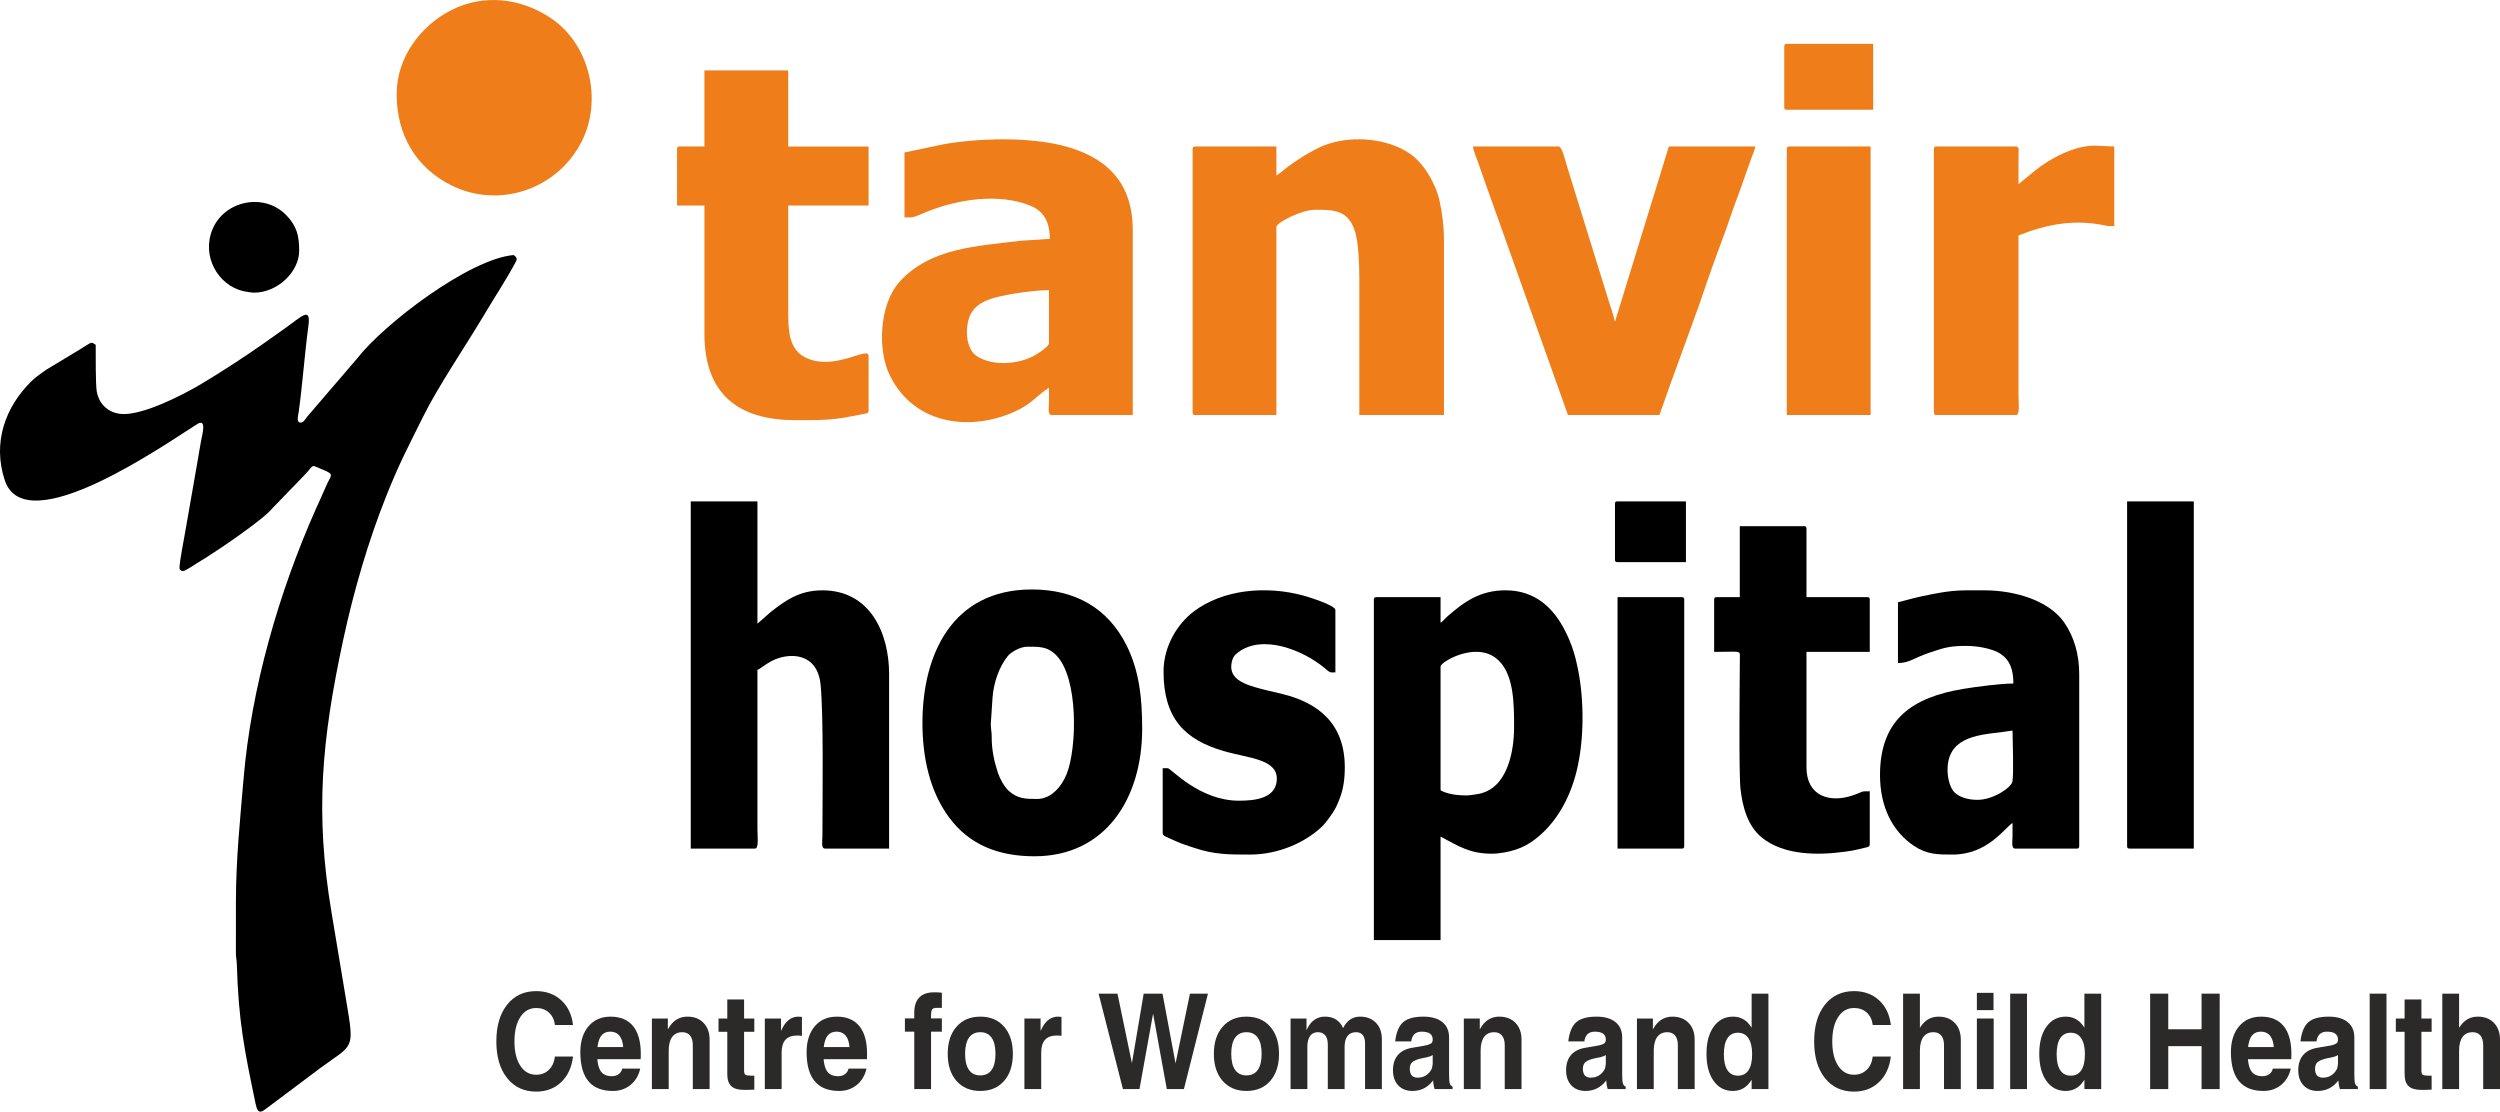 <?xml version="1.0" encoding="UTF-8"?>
<!-- Creator: CorelDRAW 2020 (64-Bit) -->
<svg xmlns="http://www.w3.org/2000/svg" xmlns:xlink="http://www.w3.org/1999/xlink" xmlns:xodm="http://www.corel.com/coreldraw/odm/2003" xml:space="preserve" width="247.583mm" height="110.09mm" version="1.1" style="shape-rendering:geometricPrecision; text-rendering:geometricPrecision; image-rendering:optimizeQuality; fill-rule:evenodd; clip-rule:evenodd" viewBox="0 0 18675.4 8304.15">
 <defs>
  <style type="text/css">
   <![CDATA[
    .fil1 {fill:black}
    .fil0 {fill:#EF7E1A}
    .fil2 {fill:#EF7E1A}
    .fil3 {fill:#2B2A29;fill-rule:nonzero}
   ]]>
  </style>
 </defs>
 <g id="Layer_x0020_1">
  <g id="_2702124531632">
   <path class="fil0" d="M7222.89 2486.94c0,-160.78 73.64,-225.9 209.34,-263.34 100.35,-27.68 293.21,-56.08 403.79,-56.08l0 396.07c0,26.76 -93.1,84.87 -119.07,98.1 -123.29,62.77 -312.24,73.76 -426.64,-5.82 -41.26,-28.7 -67.41,-100.89 -67.41,-168.93zm-466.24 -1347.91l0 485.5c86,0 68.05,-3.61 176.96,-46.59 229.5,-90.57 532.3,-136.7 765.65,-40.21 94.48,39.07 143.14,116.04 143.14,246.52l-221.76 14.56c-316.42,40.78 -672.57,49.4 -903.88,309.67 -144.18,162.24 -167.29,502.12 -66.58,702.15 184.32,366.09 604.68,413.73 934.65,261.95 121.5,-55.89 153.25,-111.2 251.17,-176.78 0,36.2 0.02,72.4 0,108.6 -0.02,29.84 -12.02,95.82 19.16,95.82l606.74 0 0 -1379.85c0,-378.96 -219.48,-556.17 -528.8,-633.74 -254.39,-63.8 -620.57,-55 -880.93,-9.73l-295.54 62.14z"></path>
   <path class="fil0" d="M9534.9 1311.51l0 -217.2 -606.74 0c-14.72,0 -19.16,4.44 -19.16,19.16l0 1967.57c0,14.72 4.44,19.16 19.16,19.16l606.74 0 0 -1405.4c0,-31.99 188.63,-127.76 287.41,-127.76 142.63,0 249.43,-0.46 301.04,165.23 23.98,76.98 31.07,241.14 31.07,345.83l0 1022.11 632.29 0 0 -1296.81c0,-113.96 -12.05,-206.14 -32.31,-299.86 -27.62,-127.74 -116.03,-283.94 -224.29,-356.99 -167.88,-113.28 -413.78,-132.27 -601.64,-73.81 -56.67,17.64 -98.72,41.52 -144.49,66.29 -45.6,24.67 -85.7,52.69 -129.08,81.71 -43.98,29.42 -77.14,62.06 -120.01,90.77z"></path>
   <path class="fil1" d="M10761.17 5891.85l0 -913.51c0,-31.59 249.28,-182.81 409.78,-64.91 140.37,103.12 139.48,343.78 139.48,518.47 0,193.85 -53.92,414.51 -208.7,481.17 -41.3,17.79 -62.89,18.77 -114.19,26.36 -45.53,6.74 -136.8,-0.67 -185.64,-18.05 -0.6,-0.22 -22.72,-8.79 -23,-8.94 -13.24,-7.29 -17.73,-1.17 -17.73,-20.6zm0 -1239.31l0 -191.65 -479.01 0c-14.72,0 -19.16,4.45 -19.16,19.17l0 2542.51 498.17 0 0 -772.98c137.13,72.57 218.74,127.76 383.21,127.76 57.44,0 128.87,-14.23 174.95,-29.43 56.85,-18.75 96.28,-40.41 139,-71.77 163.46,-120.02 267.77,-309.15 318.36,-512.05 57.72,-231.47 58.6,-528.72 11.19,-765.03 -22.73,-113.3 -48.18,-190.47 -94.24,-282.65 -88.05,-176.21 -226.34,-306.63 -447.08,-306.63 -189.03,0 -309.18,84.82 -435.85,196.49 -18.85,16.62 -29.21,32.65 -49.55,46.26z"></path>
   <path class="fil1" d="M5159.96 6339.02l479.01 0c31.58,0 19.16,-85.79 19.16,-146.93l0 -1188.2c16.53,-4.42 60.9,-42.86 106.3,-66.16 132.16,-67.8 341.29,-63.77 365.39,175.69 23.13,229.82 14.17,847.58 13.71,1136.18 -0.05,29.22 -11.59,89.43 19.16,89.43l479.01 0 0 -1303.19c0,-308.54 -142.8,-626.04 -498.17,-626.04 -169.96,0 -273.39,73.48 -386.93,162.37l-98.47 86.77 0 -913.51 -498.17 0 0 2593.61z"></path>
   <path class="fil0" d="M11712.8 3100.2l683.39 0 88.61 -249.95c84.35,-234.7 193.83,-524.09 269.79,-752.26 52.28,-157.03 125.86,-339.17 178.83,-498.28 27.22,-81.74 61.63,-165.25 89.46,-249.09l67 -188.52c9.18,-26.2 19.23,-38.93 21.63,-67.8l-645.06 0 -402.37 1309.58c-12.53,-53.8 -31.2,-108.57 -48.76,-162.04l-308.04 -995.08c-14.84,-44.17 -36.52,-152.46 -64.73,-152.46l-638.68 0c0.6,26.98 29.73,99.46 40.2,125.89 8.74,22.1 13.09,38.6 21.2,61.84l647.54 1818.17z"></path>
   <path class="fil0" d="M5262.15 1094.31l-185.21 0c-14.72,0 -19.16,4.44 -19.16,19.16l0 421.63 204.37 0 0 958.23c0,441.01 242.51,645.21 677,645.21 140.9,0 218.41,3.02 359.63,-17.2l150.37 -28.46c19.48,-4.37 39.26,-2.1 39.26,-24.61l0 -408.85c0,-76.45 -236.44,104.59 -449.19,21.29 -151.69,-59.4 -151.16,-209.67 -151.16,-385.41l0 -760.19 600.35 0 0 -440.79 -600.35 0 0 -568.55 -625.91 0 0 568.55z"></path>
   <path class="fil1" d="M14548.54 5751.31c0,-235.68 207.73,-260.39 395.98,-281.07 30.13,-3.31 61.69,-10.48 89.42,-12.79 0,77.44 10.62,323.86 -1.25,382.05 -8.85,43.4 -141.99,135.4 -260.61,135.4 -70.6,0 -131.6,-18.67 -169.67,-53.87 -34.26,-31.69 -53.86,-105.6 -53.86,-169.72zm-370.43 -1252.08l0 453.56c86.87,0 115.86,-37.63 240.28,-79.07 108.5,-36.13 147.01,-48.7 270.65,-48.7 91.01,0 199.36,22.37 254.45,58.52 67.52,44.31 96.82,112.82 96.82,222.57 -96.14,0 -275.97,23.77 -374.94,40.2 -375.22,62.29 -621.39,223.42 -621.39,643.34 0,230.15 87.46,418.63 255.36,530.32 96.51,64.19 178.47,63.78 287.51,63.78 258.48,0 385.88,-195.37 447.08,-236.36 0,34.07 0.05,68.14 -0.01,102.22 -0.05,29.22 -11.59,89.43 19.17,89.43l459.85 0c14.72,0 19.16,-4.44 19.16,-19.17l0 -1284.03c0,-146.98 -37.44,-277.81 -112.26,-386 -112.82,-163.15 -366.62,-240.04 -596.68,-240.04 -176.61,0 -223.4,-4.5 -402.9,31.41 -41.71,8.34 -81.11,16.34 -120.89,26.01 -41.8,10.17 -80.2,22.45 -121.27,32.02z"></path>
   <path class="fil1" d="M7669.96 4831.41c84.08,0 150.48,-6.58 218.94,62.1 169.4,169.93 156.62,694.53 79.48,887.98 -37.5,94.05 -115.88,187.02 -221.77,187.02 -84.35,0 -146.41,-1.06 -212.5,-62.15 -31.73,-29.33 -64.41,-88.43 -78.98,-131.8 -27.43,-81.62 -47.75,-174.71 -46.9,-266.11 0.37,-40.6 -6.8,-61.51 -6.8,-102.1l13.23 -197.88c9.13,-110.17 47.91,-225.78 113.7,-307.89 22.77,-28.42 92.58,-69.17 141.61,-69.17zm-779.18 568.55c0,259.54 54.97,511.99 199.73,707.35 151.51,204.49 370.19,289.21 636.94,289.21 531.63,0 804.73,-432.71 804.73,-951.85 0,-226.59 -20.62,-431.33 -116.94,-624.07 -138.94,-278.02 -383.65,-417.21 -706.95,-417.21 -596.99,0 -817.51,488.31 -817.51,996.56z"></path>
   <path class="fil1" d="M8691.85 5016.66c0,352.33 160.78,509.38 447.81,593.37 193.07,56.49 416.26,59.44 397.35,226.33 -14.72,129.97 -166.57,144.93 -283.13,144.93 -294.88,0 -508.18,-242.75 -530.1,-242.75l-38.32 0 0 485.5c0,20.22 29.55,27.74 46.8,36.24 23.15,11.39 38.98,17.84 61.58,27.83 39.8,17.59 82.83,30.52 127.07,45.39 150.33,50.53 258.03,50.24 415.99,50.24 216.96,0 417.46,-93.22 538.31,-208.99 31.26,-29.95 84.44,-103.81 104.69,-144.43 8.82,-17.67 17.43,-39.36 24.98,-58.06 31.09,-77.04 40.95,-154.46 40.95,-240.12 0,-326.9 -198.02,-481.11 -462.32,-546.91 -71.13,-17.71 -131.37,-29.74 -199.7,-49.41 -37.35,-10.75 -61.57,-18.49 -93.86,-33.88 -61.91,-29.49 -103.97,-73.51 -89.48,-150.96 7.54,-40.33 22.09,-58.26 49.51,-78.76 180.81,-135.3 478.23,-18.53 640.59,114.48 48.98,40.14 36.84,36.34 85.01,36.34l0 -466.34c0,-36.5 -212.59,-100.52 -237.57,-107.34 -281.57,-76.82 -604.14,-46.21 -822.77,119.98 -111.86,85.03 -223.4,250.08 -223.4,447.3z"></path>
   <path class="fil1" d="M12996.54 4460.89l-172.44 0c-14.72,0 -19.16,4.45 -19.16,19.17l0 389.68c204.04,0 192.61,-14.88 192.16,44.16 -1.64,213.01 -8.07,865.73 4.68,979.1 15.31,136.17 54.4,278.77 159.82,363.98 164.91,133.3 417.82,133.76 624.22,104.89 38.18,-5.34 63.62,-9.31 97.28,-17.69 13.32,-3.32 30.96,-7.57 46.25,-11.23 19.3,-4.62 37.99,-4.58 37.99,-25.87l0 -396.07c-78.85,0 -39.53,1.16 -128.5,31.17 -170.72,57.58 -344.11,5.66 -344.11,-210.04l0 -862.41 472.62 0 0 -389.68c0,-14.72 -4.44,-19.17 -19.16,-19.17l-453.46 0 0 -511.05c0,-14.72 -4.44,-19.17 -19.16,-19.17l-479.02 0 0 530.22z"></path>
   <path class="fil0" d="M15078.63 1375.39l0.23 -223.81c0.47,-28.44 7.54,-57.27 -19.39,-57.27l-593.97 0c-14.72,0 -19.16,4.44 -19.16,19.16l0 1967.57c0,14.72 4.44,19.16 19.16,19.16l593.97 0c31.58,0 19.16,-85.78 19.16,-146.92l0 -1194.6 88.61 -32.75c173.94,-57.98 337.13,-80.02 522.78,-48.55 61.45,10.42 26,11.03 103.94,11.03l0 -594.1 -146.89 -6.39c-156.79,0 -338.59,99.38 -449.1,189.63l-119.33 97.84z"></path>
   <path class="fil1" d="M15889.75 6319.86c0,14.72 4.45,19.17 19.17,19.17l479.01 0 0 -2593.61 -498.17 0 0 2574.44z"></path>
   <path class="fil0" d="M13347.81 1113.47l0 1986.73 625.91 0 0 -2005.89 -606.74 0c-14.72,0 -19.17,4.44 -19.17,19.16z"></path>
   <path class="fil1" d="M12083.23 6339.02l479.01 0c14.72,0 19.16,-4.44 19.16,-19.17l0 -1839.8c0,-14.72 -4.44,-19.17 -19.16,-19.17l-479.01 0 0 1878.13z"></path>
   <path class="fil2" d="M13328.65 346.89l0 453.56c0,14.72 4.44,19.17 19.16,19.17l645.07 0 0 -491.89 -645.07 0c-14.72,0 -19.16,4.44 -19.16,19.17z"></path>
   <path class="fil1" d="M12064.07 3764.58l0 415.23c0,14.72 4.44,19.17 19.16,19.17l510.95 0 0 -453.56 -510.95 0c-14.72,0 -19.16,4.44 -19.16,19.17z"></path>
  </g>
  <path class="fil1" d="M2247.72 3156.93c-36.08,0 -21.39,-44.81 -16.36,-80.21 27.4,-192.76 45.01,-440.11 71.9,-637.03 21.27,-155.69 -46.01,-77.66 -176.93,14.69 -51.25,36.15 -102.38,72.49 -153.25,108.59 -133.93,95.04 -334.38,225.43 -476.24,309.29 -140.78,83.22 -414.6,220.81 -571.12,220.81 -113.43,0 -185.74,-73.76 -202.77,-167.65 -9.32,-51.45 -7.99,-285.73 -7.99,-349.65 -38.28,-25.63 -24.49,-21.89 -118.58,34.7l-242.89 146.68c-22.05,14.7 -35.52,23.45 -56.46,39.34 -19.24,14.6 -39.92,29.92 -56.39,45.79 -202.22,194.78 -297.77,465 -205.09,744.99 155.24,468.85 1218.57,-283 1438,-419.49 71.9,-44.72 37.85,77.65 28.6,124.91 -9.29,47.45 -14.6,87.07 -23.5,136.16l-94.02 538.24c-10,60.87 -43.79,227.47 -43.79,275.54 0,16.7 14.06,23.48 25.9,23.93 15.05,0.56 88.38,-49.87 108.58,-61.88 24.61,-14.63 46.04,-28.05 71.12,-43.83 101.77,-64.05 428.07,-285.74 486.84,-362.56l251.23 -259.69c66.39,-71.79 32.44,-68.14 128.36,-29.52 91.51,36.83 57.47,39.01 22.74,123.15 -13.89,33.63 -23.43,50.38 -37.32,84.02 -12.25,29.65 -24.19,52.9 -37.81,83.53 -277.75,624.94 -484.07,1339.78 -541.22,2019.76 -24.86,295.79 -56.93,598.57 -56.93,920.21l-0.14 376.95c-0.17,39.13 5.75,49.39 6.74,82.66 12.87,431.86 56.11,641.72 140.68,1047.2 18.08,86.67 46.22,59.68 97.21,21.35l386.79 -290.18c247.48,-181.77 255.76,-127.65 192.57,-503.52l-110.36 -662.41c-123.5,-740.55 -72.57,-1282.54 86.39,-2024.76 80.73,-376.91 191.96,-753.32 323.24,-1081.79 103.97,-260.12 163.89,-366.81 275.49,-593.07 111.72,-226.5 327.45,-543.29 461.91,-770.68 77.55,-131.17 155.24,-246.06 229.45,-384.38 14.68,-27.35 5.47,-34.71 -14.35,-51.94 -331.8,27.65 -971.74,515.54 -1172.42,775.46l-371.64 433.06c-11.8,14.52 -27,43.23 -46.18,43.23z"></path>
  <path class="fil0" d="M2963.01 704.52c0,299.45 141.29,546.14 406.6,679.1 359.22,180.03 797.17,30.26 977.29,-329.82 154.76,-309.39 57.73,-722.52 -229.09,-916.52 -223.85,-151.4 -500.88,-185.24 -743.95,-62.9 -228.45,114.97 -410.85,351.12 -410.85,630.14z"></path>
  <path class="fil1" d="M1896.46 2186.19c178.58,0 338.49,-156.78 338.49,-312.93 0,-109.8 -16.86,-186.63 -100.47,-269.95 -165.77,-165.21 -456.86,-104.41 -546.55,108.3 -85.26,202.21 41.34,420.19 230.31,463.4 12.69,2.9 61.72,11.18 78.22,11.18z"></path>
  <path class="fil3" d="M4280.69 7892.37l0 0c-9.64,80.44 -39.11,144.32 -88.77,191.49 -49.48,47.17 -111.68,70.67 -186.25,70.67 -91.3,0 -163.88,-33.76 -217.53,-101.29 -53.65,-67.53 -80.39,-158.72 -80.39,-273.58 0,-115.19 26.74,-206.72 80.39,-274.41 53.65,-67.69 126.23,-101.45 217.53,-101.45 74.94,0 137.33,22.67 186.8,68.19 49.66,45.51 78.95,107.25 88.22,185.04l0 0 -135.33 0 0 0c-4.54,-39.06 -19.47,-70.17 -44.56,-92.85 -25.28,-22.84 -56.94,-34.26 -95.13,-34.26 -49.66,0 -89.12,22.51 -118.59,67.36 -29.28,45.02 -44.01,105.75 -44.01,182.38 0,76.3 14.55,136.71 43.84,181.56 29.27,44.85 68.75,67.19 118.77,67.19 37.84,0 69.49,-12.25 94.58,-36.74 25.1,-24.33 40.2,-57.6 45.11,-99.3l0 0 135.33 0z"></path>
  <path id="1" class="fil3" d="M4578.43 8149.57c-80.94,0 -141.69,-23.99 -182.07,-71.99 -40.56,-47.83 -60.94,-120 -61.3,-216.15 0,-81.76 20.37,-146.64 60.94,-194.8 40.74,-48.16 95.67,-72.16 164.96,-72.16 73.85,0 130.06,23.66 168.43,70.84 38.39,47.33 57.49,116.19 57.49,206.71l-0.91 40.22 0 0 -323.76 0 0 0c3.27,38.57 11.28,68.02 24.37,88.22 17.1,25.99 44.93,38.89 83.85,38.89 20.01,0 37.1,-5.13 51.11,-15.22 14.01,-10.1 22.92,-24 26.74,-41.38l0 0 134.23 0 0 0c-11.63,51.31 -35.82,91.86 -72.39,121.81 -36.55,29.95 -80.39,45.02 -131.68,45.02zm76.93 -327.7l0 0c-2.54,-33.93 -10.36,-60.4 -23.82,-79.44 -16.56,-23.83 -40.93,-35.75 -72.94,-35.75 -33.28,0 -57.84,13.74 -74.21,41.21 -10.19,17.71 -17.27,42.37 -21.1,73.98l0 0 192.07 0z"></path>
  <path id="2" class="fil3" d="M4869.81 8135.66l0 -527.3 0 0 59.3 0 59.84 0 0 0 0 81.1 0 0 0 0 16.01 -25.65c32.37,-46.17 75.66,-69.34 130.05,-69.34 50.56,0 90.77,15.55 120.77,46.83 30.01,31.12 45.11,72.82 45.11,125.12l0 369.24 0 0 -62.39 0 -63.11 0 0 0 0 -327.7c0,-31.61 -6.91,-55.77 -20.55,-72.32 -13.64,-16.72 -33.28,-24.99 -58.75,-24.99 -32.73,0 -57.65,11.91 -74.93,35.58 -17.29,23.67 -25.84,57.93 -25.84,102.95l0 0 0 286.49 0 0 -62.39 0 -63.11 0z"></path>
  <path id="3" class="fil3" d="M5634.83 8139.64c-20.92,1.32 -46.74,1.98 -77.3,1.98 -43.65,0 -75.3,-9.44 -94.94,-28.14 -19.83,-18.71 -29.65,-48.66 -29.65,-90.03l0 -315.78 0 0 -65.48 0 0 -99.3 65.48 0 0 0 0 -142.01 125.5 0 0 142.01 0 0 76.39 0 0 99.3 -76.39 0 0 0 0 290.79c0,15.22 3.27,25.16 9.81,29.95 6.55,4.63 20.19,6.95 41.11,6.95l25.47 0 0 104.27z"></path>
  <path id="4" class="fil3" d="M5713.4 8135.66l0 -527.3 0 0 60.38 0 60.39 0 0 0 0 92.68 0 0 0 0 16.37 -32.11c29.1,-49.65 66.94,-74.47 113.32,-74.47 9.64,0 18.55,0.66 26.73,1.98l0 141.51c-10.55,-1.65 -22.37,-2.48 -35.1,-2.48 -39.47,0 -68.76,10.59 -87.85,31.61 -19.1,21.01 -28.74,53.13 -28.74,96.33l0 0 0 272.25 0 0 -62.39 0 -63.11 0z"></path>
  <path id="5" class="fil3" d="M6268.71 8149.57c-80.94,0 -141.69,-23.99 -182.07,-71.99 -40.56,-47.83 -60.94,-120 -61.3,-216.15 0,-81.76 20.37,-146.64 60.93,-194.8 40.75,-48.16 95.68,-72.16 164.97,-72.16 73.85,0 130.06,23.66 168.43,70.84 38.38,47.33 57.49,116.19 57.49,206.71l-0.91 40.22 0 0 -323.76 0 0 0c3.27,38.57 11.28,68.02 24.37,88.22 17.1,25.99 44.93,38.89 83.85,38.89 20.01,0 37.1,-5.13 51.11,-15.22 14.01,-10.1 22.92,-24 26.74,-41.38l0 0 134.23 0 0 0c-11.64,51.31 -35.82,91.86 -72.39,121.81 -36.56,29.95 -80.39,45.02 -131.68,45.02zm76.93 -327.7l0 0c-2.54,-33.93 -10.37,-60.4 -23.82,-79.44 -16.56,-23.83 -40.93,-35.75 -72.94,-35.75 -33.28,0 -57.84,13.74 -74.21,41.21 -10.19,17.71 -17.27,42.37 -21.1,73.98l0 0 192.07 0z"></path>
  <path id="6" class="fil3" d="M6955.14 7706.67l0 0 0 428.99 0 0 -62.39 0 -63.11 0 0 0 0 -428.99 0 0 -69.85 0 0 -99.3 69.85 0 0 0 0 -41.21c0,-50.64 12.37,-88.88 37.29,-114.69 24.91,-25.82 61.84,-38.73 110.58,-38.73 21.64,-0.33 41.11,0.66 58.38,2.98l0 113.21 -39.65 0c-16.74,0 -27.83,3.98 -33.11,11.75 -5.28,7.78 -8,23.5 -8,47l0 19.69 0 0 80.76 0 0 99.3 -80.76 0z"></path>
  <path id="7" class="fil3" d="M7322.92 8149.57c-74.57,0 -133.69,-24.99 -177.53,-74.8 -43.83,-49.99 -65.84,-117.35 -65.84,-202.25 0,-85.24 22.01,-152.93 65.84,-202.91 43.84,-50.15 102.96,-75.14 177.53,-75.14 74.93,0 134.23,24.99 177.88,75.14 43.65,49.98 65.48,117.67 65.48,202.91 0,84.9 -21.83,152.26 -65.48,202.25 -43.65,49.81 -102.95,74.8 -177.88,74.8zm0 -116.19c37.1,0 65.3,-13.57 84.57,-40.88 19.28,-27.31 28.92,-67.36 28.92,-120 0,-52.96 -9.64,-93.18 -28.92,-120.65 -19.27,-27.47 -47.47,-41.21 -84.57,-41.21 -37.1,0 -65.3,13.74 -84.58,41.21 -19.28,27.47 -28.92,67.69 -28.92,120.65 0,52.64 9.64,92.68 28.92,120 19.28,27.31 47.48,40.88 84.58,40.88z"></path>
  <path id="8" class="fil3" d="M7652.5 8135.66l0 -527.3 0 0 60.38 0 60.39 0 0 0 0 92.68 0 0 0 0 16.37 -32.11c29.1,-49.65 66.94,-74.47 113.32,-74.47 9.64,0 18.55,0.66 26.73,1.98l0 141.51c-10.55,-1.65 -22.37,-2.48 -35.1,-2.48 -39.48,0 -68.76,10.59 -87.85,31.61 -19.1,21.01 -28.74,53.13 -28.74,96.33l0 0 0 272.25 0 0 -62.39 0 -63.11 0z"></path>
  <polygon id="9" class="fil3" points="8388.42,8135.66 8206.7,7422.67 8206.7,7422.67 8277.1,7422.67 8347.86,7422.67 8347.86,7422.67 8455.53,7941.69 8455.72,7941.69 8455.72,7941.69 8543.57,7422.67 8613.77,7422.67 8684.16,7422.67 8781.65,7944.18 8781.47,7944.18 8781.47,7944.18 8889.15,7422.67 8889.15,7422.67 8956.45,7422.67 9023.57,7422.67 9023.57,7422.67 8844.04,8135.66 8780.02,8135.66 8716.18,8135.66 8613.77,7572.45 8613.59,7572.45 8613.59,7572.45 8512.1,8135.66 8450.26,8135.66 "></polygon>
  <path id="10" class="fil3" d="M9311.13 8149.57c-74.57,0 -133.69,-24.99 -177.52,-74.8 -43.84,-49.99 -65.85,-117.35 -65.85,-202.25 0,-85.24 22.01,-152.93 65.85,-202.91 43.83,-50.15 102.95,-75.14 177.52,-75.14 74.93,0 134.23,24.99 177.88,75.14 43.65,49.98 65.48,117.67 65.48,202.91 0,84.9 -21.83,152.26 -65.48,202.25 -43.65,49.81 -102.95,74.8 -177.88,74.8zm0 -116.19c37.1,0 65.3,-13.57 84.57,-40.88 19.28,-27.31 28.92,-67.36 28.92,-120 0,-52.96 -9.64,-93.18 -28.92,-120.65 -19.27,-27.47 -47.47,-41.21 -84.57,-41.21 -37.1,0 -65.29,13.74 -84.58,41.21 -19.28,27.47 -28.92,67.69 -28.92,120.65 0,52.64 9.64,92.68 28.92,120 19.29,27.31 47.48,40.88 84.58,40.88z"></path>
  <path id="11" class="fil3" d="M9640.72 8135.66l0 -527.3 0 0 59.3 0 59.83 0 0 0 0 87.72 0 0 0 0c6.37,-14.57 13.83,-27.8 22.19,-40.22 28.74,-40.88 67.29,-61.4 115.86,-61.4 44.56,0 80.21,13.9 106.76,41.71 12,12.58 21.46,27.14 28.2,43.7l0 0 14.37 -23.84c28.01,-41.04 65.65,-61.57 112.95,-61.57 49.48,0 88.94,15.22 118.41,45.85 29.46,30.45 44.19,71.33 44.19,122.8l0 372.55 0 0 -62.38 0 -63.12 0 0 0 0 -342.6c0,-26.48 -5.82,-46.83 -17.27,-61.07 -11.64,-14.23 -28.2,-21.35 -49.84,-21.35 -27.65,0 -48.93,9.43 -63.67,28.14 -14.72,18.7 -22,45.84 -22,81.43l0 0 0 315.45 0 0 -62.38 0 -63.12 0 0 0 0 -333.49c0,-29.62 -6.37,-52.3 -19.1,-68.02 -12.55,-15.72 -30.92,-23.5 -54.93,-23.5 -25.28,0 -44.93,9.43 -58.38,28.14 -13.65,18.7 -20.37,45.84 -20.37,81.43l0 0 0 315.45 0 0 -62.39 0 -63.11 0z"></path>
  <path id="12" class="fil3" d="M10550.87 8149.57c-44.38,0 -79.67,-13.9 -105.86,-41.71 -26.2,-27.97 -39.28,-65.38 -39.28,-112.71 0,-47.01 12,-84.57 35.83,-112.87 23.82,-28.3 58.56,-46.51 104.03,-54.62l98.23 -17.05c20,-3.48 35.82,-9.1 47.46,-16.88 3.27,-1.98 6.01,-5.46 8.01,-10.59 2.18,-5.13 3.27,-10.09 3.27,-15.23l0 -1.98c0,-20.03 -6.92,-34.92 -20.74,-44.69 -13.63,-9.77 -34.55,-14.57 -62.37,-14.57 -22.38,0 -40.2,6.12 -53.3,18.37 -13.09,12.24 -21.1,30.29 -24,54.11l0 0 -120.06 0 0 0c8.19,-67.86 28.01,-115.69 59.67,-143.33 31.64,-27.64 82.21,-41.37 151.51,-41.37 60.75,0 107.85,13.57 141.33,40.71 33.47,27.15 50.19,65.54 50.19,115.03l0 280.19c0,30.46 1.83,51.47 5.28,62.89 3.46,11.42 10.36,19.53 20.92,24l0 0.49 0 17.88 -67.48 0 -67.3 0 0 -1c-5.63,-18.04 -9.28,-39.06 -10.91,-63.22l0 -0.5c-38.93,52.46 -90.22,78.61 -154.42,78.61zm151.69 -210.19l0 -57.93 0 0c-9.28,6.46 -21.46,11.25 -36.37,14.57l-44.93 9.6c-34.37,7.61 -57.83,16.88 -70.75,28.3 -12.91,11.41 -19.28,28.29 -19.28,50.64 0,21.35 4.91,37.73 14.73,48.98 9.82,11.09 24.02,16.72 42.57,16.72 43.83,0 77.3,-18.2 100.22,-54.45l2.01 -2.98c3.27,-4.47 6,-11.92 8,-22.34 2.55,-10.43 3.82,-20.69 3.82,-31.12z"></path>
  <path id="13" class="fil3" d="M10935 8135.66l0 -527.3 0 0 59.3 0 59.85 0 0 0 0 81.1 0 0 0 0 16.01 -25.65c32.37,-46.17 75.66,-69.34 130.05,-69.34 50.55,0 90.77,15.55 120.77,46.83 30.01,31.12 45.1,72.82 45.1,125.12l0 369.24 0 0 -62.39 0 -63.11 0 0 0 0 -327.7c0,-31.61 -6.92,-55.77 -20.56,-72.32 -13.63,-16.72 -33.28,-24.99 -58.75,-24.99 -32.74,0 -57.65,11.91 -74.93,35.58 -17.28,23.67 -25.83,57.93 -25.83,102.95l0 0 0 286.49 0 0 -62.39 0 -63.12 0z"></path>
  <path id="14" class="fil3" d="M11844.09 8149.57c-44.38,0 -79.67,-13.9 -105.86,-41.71 -26.2,-27.97 -39.28,-65.38 -39.28,-112.71 0,-47.01 12,-84.57 35.83,-112.87 23.82,-28.3 58.56,-46.51 104.03,-54.62l98.23 -17.05c20,-3.48 35.82,-9.1 47.46,-16.88 3.27,-1.98 6.01,-5.46 8.01,-10.59 2.18,-5.13 3.27,-10.09 3.27,-15.23l0 -1.98c0,-20.03 -6.92,-34.92 -20.74,-44.69 -13.63,-9.77 -34.55,-14.57 -62.37,-14.57 -22.38,0 -40.2,6.12 -53.3,18.37 -13.09,12.24 -21.1,30.29 -24,54.11l0 0 -120.06 0 0 0c8.19,-67.86 28.01,-115.69 59.67,-143.33 31.64,-27.64 82.21,-41.37 151.51,-41.37 60.75,0 107.85,13.57 141.33,40.71 33.47,27.15 50.19,65.54 50.19,115.03l0 280.19c0,30.46 1.83,51.47 5.28,62.89 3.46,11.42 10.36,19.53 20.92,24l0 0.49 0 17.88 -67.48 0 -67.3 0 0 -1c-5.63,-18.04 -9.28,-39.06 -10.91,-63.22l0 -0.5c-38.93,52.46 -90.22,78.61 -154.42,78.61zm151.69 -210.19l0 -57.93 0 0c-9.28,6.46 -21.46,11.25 -36.37,14.57l-44.93 9.6c-34.37,7.61 -57.83,16.88 -70.75,28.3 -12.91,11.41 -19.28,28.29 -19.28,50.64 0,21.35 4.91,37.73 14.73,48.98 9.82,11.09 24.02,16.72 42.57,16.72 43.83,0 77.3,-18.2 100.22,-54.45l2.01 -2.98c3.27,-4.47 6,-11.92 8,-22.34 2.55,-10.43 3.82,-20.69 3.82,-31.12z"></path>
  <path id="15" class="fil3" d="M12228.22 8135.66l0 -527.3 0 0 59.3 0 59.85 0 0 0 0 81.1 0 0 0 0 16.01 -25.65c32.37,-46.17 75.66,-69.34 130.05,-69.34 50.55,0 90.77,15.55 120.77,46.83 30.01,31.12 45.1,72.82 45.1,125.12l0 369.24 0 0 -62.39 0 -63.11 0 0 0 0 -327.7c0,-31.61 -6.92,-55.77 -20.56,-72.32 -13.63,-16.72 -33.28,-24.99 -58.75,-24.99 -32.74,0 -57.65,11.91 -74.93,35.58 -17.28,23.67 -25.83,57.93 -25.83,102.95l0 0 0 286.49 0 0 -62.39 0 -63.12 0z"></path>
  <path id="16" class="fil3" d="M12945.04 8149.57c-60.2,0 -108.22,-24.99 -143.87,-74.8 -35.65,-49.99 -53.47,-117.35 -53.47,-202.25 0,-85.24 17.82,-152.93 53.66,-202.91 35.82,-50.15 84.03,-75.14 144.77,-75.14 56.75,0 101.49,25.32 134.6,76.13l4.18 6.29 0 0 0 -254.22 0 0 62.57 0 62.94 0 0 0 0 712.99 0 0 -62.39 0 -63.12 0 0 0 0 -70.01 0 0 -6.37 9.76c-32.92,49.49 -77.48,74.15 -133.5,74.15zm37.84 -434.95c-34.38,0 -60.56,13.57 -78.39,40.88 -18.01,27.31 -26.93,67.36 -26.93,119.99 0,52.3 8.92,92.03 26.93,119.17 17.82,27.14 44.01,40.72 78.39,40.72 34.74,0 61.12,-13.58 78.94,-40.88 17.82,-27.31 26.92,-67.19 26.92,-119.5 0,-51.3 -9.28,-90.86 -27.46,-118.67 -18.19,-27.8 -44.38,-41.71 -78.4,-41.71z"></path>
  <path id="17" class="fil3" d="M14124.95 7892.37l0 0c-9.64,80.44 -39.11,144.32 -88.77,191.49 -49.47,47.17 -111.68,70.67 -186.25,70.67 -91.31,0 -163.88,-33.76 -217.54,-101.29 -53.65,-67.53 -80.39,-158.72 -80.39,-273.58 0,-115.19 26.75,-206.72 80.39,-274.41 53.66,-67.69 126.23,-101.45 217.54,-101.45 74.93,0 137.32,22.67 186.8,68.19 49.66,45.51 78.95,107.25 88.22,185.04l0 0 -135.32 0 0 0c-4.55,-39.06 -19.47,-70.17 -44.56,-92.85 -25.28,-22.84 -56.93,-34.26 -95.13,-34.26 -49.66,0 -89.13,22.51 -118.59,67.36 -29.28,45.02 -44.01,105.75 -44.01,182.38 0,76.3 14.55,136.71 43.84,181.56 29.27,44.85 68.74,67.19 118.77,67.19 37.83,0 69.48,-12.25 94.58,-36.74 25.1,-24.33 40.2,-57.6 45.11,-99.3l0 0 135.32 0z"></path>
  <path id="18" class="fil3" d="M14216.44 8135.66l0 -712.99 0 0 62.57 0 62.93 0 0 0 0 254.71 0 0 0 0 9.64 -13.57c32.37,-46.17 75.66,-69.34 130.05,-69.34 50.56,0 90.77,15.55 120.77,46.83 30.01,31.12 45.11,72.82 45.11,125.12l0 369.24 0 0 -62.39 0 -63.11 0 0 0 0 -327.7c0,-31.61 -6.91,-55.77 -20.55,-72.32 -13.64,-16.72 -33.29,-24.99 -58.75,-24.99 -32.74,0 -57.65,11.91 -74.93,35.58 -17.29,23.67 -25.84,57.93 -25.84,102.95l0 0 0 286.49 0 0 -62.39 0 -63.11 0z"></path>
  <path id="19" class="fil3" d="M14767.56 8135.66l0 -527.3 0 0 62.57 0 62.93 0 0 0 0 527.3 0 0 -62.38 0 -63.12 0zm0 -718.95l124.42 0 0 129.09 -124.42 0 0 -129.09z"></path>
  <polygon id="20" class="fil3" points="15016.38,8135.66 15016.38,7422.67 15016.38,7422.67 15078.95,7422.67 15141.87,7422.67 15141.87,7422.67 15141.87,8135.66 15141.87,8135.66 15079.5,8135.66 "></polygon>
  <path id="21" class="fil3" d="M15430.89 8149.57c-60.19,0 -108.22,-24.99 -143.86,-74.8 -35.66,-49.99 -53.48,-117.35 -53.48,-202.25 0,-85.24 17.82,-152.93 53.66,-202.91 35.83,-50.15 84.03,-75.14 144.77,-75.14 56.75,0 101.49,25.32 134.61,76.13l4.17 6.29 0 0 0 -254.22 0 0 62.58 0 62.93 0 0 0 0 712.99 0 0 -62.39 0 -63.12 0 0 0 0 -70.01 0 0 -6.37 9.76c-32.92,49.49 -77.48,74.15 -133.5,74.15zm37.84 -434.95c-34.37,0 -60.56,13.57 -78.39,40.88 -18.01,27.31 -26.92,67.36 -26.92,119.99 0,52.3 8.91,92.03 26.92,119.17 17.82,27.14 44.01,40.72 78.39,40.72 34.74,0 61.12,-13.58 78.95,-40.88 17.82,-27.31 26.91,-67.19 26.91,-119.5 0,-51.3 -9.28,-90.86 -27.46,-118.67 -18.19,-27.8 -44.38,-41.71 -78.4,-41.71z"></path>
  <polygon id="22" class="fil3" points="16061.87,8135.66 16061.87,7422.67 16061.87,7422.67 16129.35,7422.67 16197.19,7422.67 16197.19,7422.67 16197.19,7688.8 16197.19,7688.8 16446.02,7688.8 16446.02,7688.8 16446.02,7422.67 16446.02,7422.67 16513.5,7422.67 16581.34,7422.67 16581.34,7422.67 16581.34,8135.66 16581.34,8135.66 16514.04,8135.66 16446.02,8135.66 16446.02,8135.66 16446.02,7814.92 16446.02,7814.92 16197.19,7814.92 16197.19,7814.92 16197.19,8135.66 16197.19,8135.66 16129.89,8135.66 "></polygon>
  <path id="23" class="fil3" d="M16908.56 8149.57c-80.94,0 -141.69,-23.99 -182.07,-71.99 -40.57,-47.83 -60.94,-120 -61.3,-216.15 0,-81.76 20.37,-146.64 60.93,-194.8 40.75,-48.16 95.68,-72.16 164.97,-72.16 73.85,0 130.06,23.66 168.43,70.84 38.38,47.33 57.48,116.19 57.48,206.71l-0.91 40.22 0 0 -323.76 0 0 0c3.27,38.57 11.28,68.02 24.37,88.22 17.1,25.99 44.93,38.89 83.85,38.89 20.01,0 37.1,-5.13 51.11,-15.22 14.01,-10.1 22.92,-24 26.74,-41.38l0 0 134.23 0 0 0c-11.64,51.31 -35.82,91.86 -72.39,121.81 -36.56,29.95 -80.39,45.02 -131.68,45.02zm76.93 -327.7l0 0c-2.54,-33.93 -10.37,-60.4 -23.82,-79.44 -16.56,-23.83 -40.93,-35.75 -72.94,-35.75 -33.29,0 -57.84,13.74 -74.21,41.21 -10.19,17.71 -17.27,42.37 -21.1,73.98l0 0 192.07 0z"></path>
  <path id="24" class="fil3" d="M17313.43 8149.57c-44.38,0 -79.67,-13.9 -105.86,-41.71 -26.2,-27.97 -39.28,-65.38 -39.28,-112.71 0,-47.01 12,-84.57 35.83,-112.87 23.82,-28.3 58.56,-46.51 104.03,-54.62l98.23 -17.05c20,-3.48 35.82,-9.1 47.46,-16.88 3.27,-1.98 6.01,-5.46 8.01,-10.59 2.18,-5.13 3.27,-10.09 3.27,-15.23l0 -1.98c0,-20.03 -6.91,-34.92 -20.74,-44.69 -13.63,-9.77 -34.55,-14.57 -62.37,-14.57 -22.38,0 -40.2,6.12 -53.3,18.37 -13.09,12.24 -21.1,30.29 -24,54.11l0 0 -120.06 0 0 0c8.19,-67.86 28.01,-115.69 59.67,-143.33 31.64,-27.64 82.21,-41.37 151.51,-41.37 60.75,0 107.85,13.57 141.33,40.71 33.47,27.15 50.19,65.54 50.19,115.03l0 280.19c0,30.46 1.83,51.47 5.28,62.89 3.46,11.42 10.36,19.53 20.92,24l0 0.49 0 17.88 -67.47 0 -67.31 0 0 -1c-5.63,-18.04 -9.28,-39.06 -10.91,-63.22l0 -0.5c-38.93,52.46 -90.22,78.61 -154.42,78.61zm151.69 -210.19l0 -57.93 0 0c-9.28,6.46 -21.46,11.25 -36.37,14.57l-44.93 9.6c-34.37,7.61 -57.83,16.88 -70.75,28.3 -12.92,11.41 -19.29,28.29 -19.29,50.64 0,21.35 4.91,37.73 14.73,48.98 9.82,11.09 24.02,16.72 42.57,16.72 43.83,0 77.3,-18.2 100.22,-54.45l2.01 -2.98c3.27,-4.47 6,-11.92 8,-22.34 2.55,-10.43 3.82,-20.69 3.82,-31.12z"></path>
  <polygon id="25" class="fil3" points="17701.94,8135.66 17701.94,7422.67 17701.94,7422.67 17764.51,7422.67 17827.43,7422.67 17827.43,7422.67 17827.43,8135.66 17827.43,8135.66 17765.05,8135.66 "></polygon>
  <path id="26" class="fil3" d="M18164.66 8139.64c-20.92,1.32 -46.75,1.98 -77.3,1.98 -43.66,0 -75.31,-9.44 -94.94,-28.14 -19.83,-18.71 -29.65,-48.66 -29.65,-90.03l0 -315.78 0 0 -65.48 0 0 -99.3 65.48 0 0 0 0 -142.01 125.5 0 0 142.01 0 0 76.4 0 0 99.3 -76.4 0 0 0 0 290.79c0,15.22 3.28,25.16 9.82,29.95 6.55,4.63 20.19,6.95 41.1,6.95l25.47 0 0 104.27z"></path>
  <path id="27" class="fil3" d="M18244.32 8135.66l0 -712.99 0 0 62.57 0 62.93 0 0 0 0 254.71 0 0 0 0 9.64 -13.57c32.37,-46.17 75.66,-69.34 130.05,-69.34 50.56,0 90.77,15.55 120.77,46.83 30.01,31.12 45.11,72.82 45.11,125.12l0 369.24 0 0 -62.39 0 -63.11 0 0 0 0 -327.7c0,-31.61 -6.91,-55.77 -20.55,-72.32 -13.64,-16.72 -33.29,-24.99 -58.75,-24.99 -32.74,0 -57.65,11.91 -74.93,35.58 -17.29,23.67 -25.84,57.93 -25.84,102.95l0 0 0 286.49 0 0 -62.39 0 -63.11 0z"></path>
 </g>
</svg>
